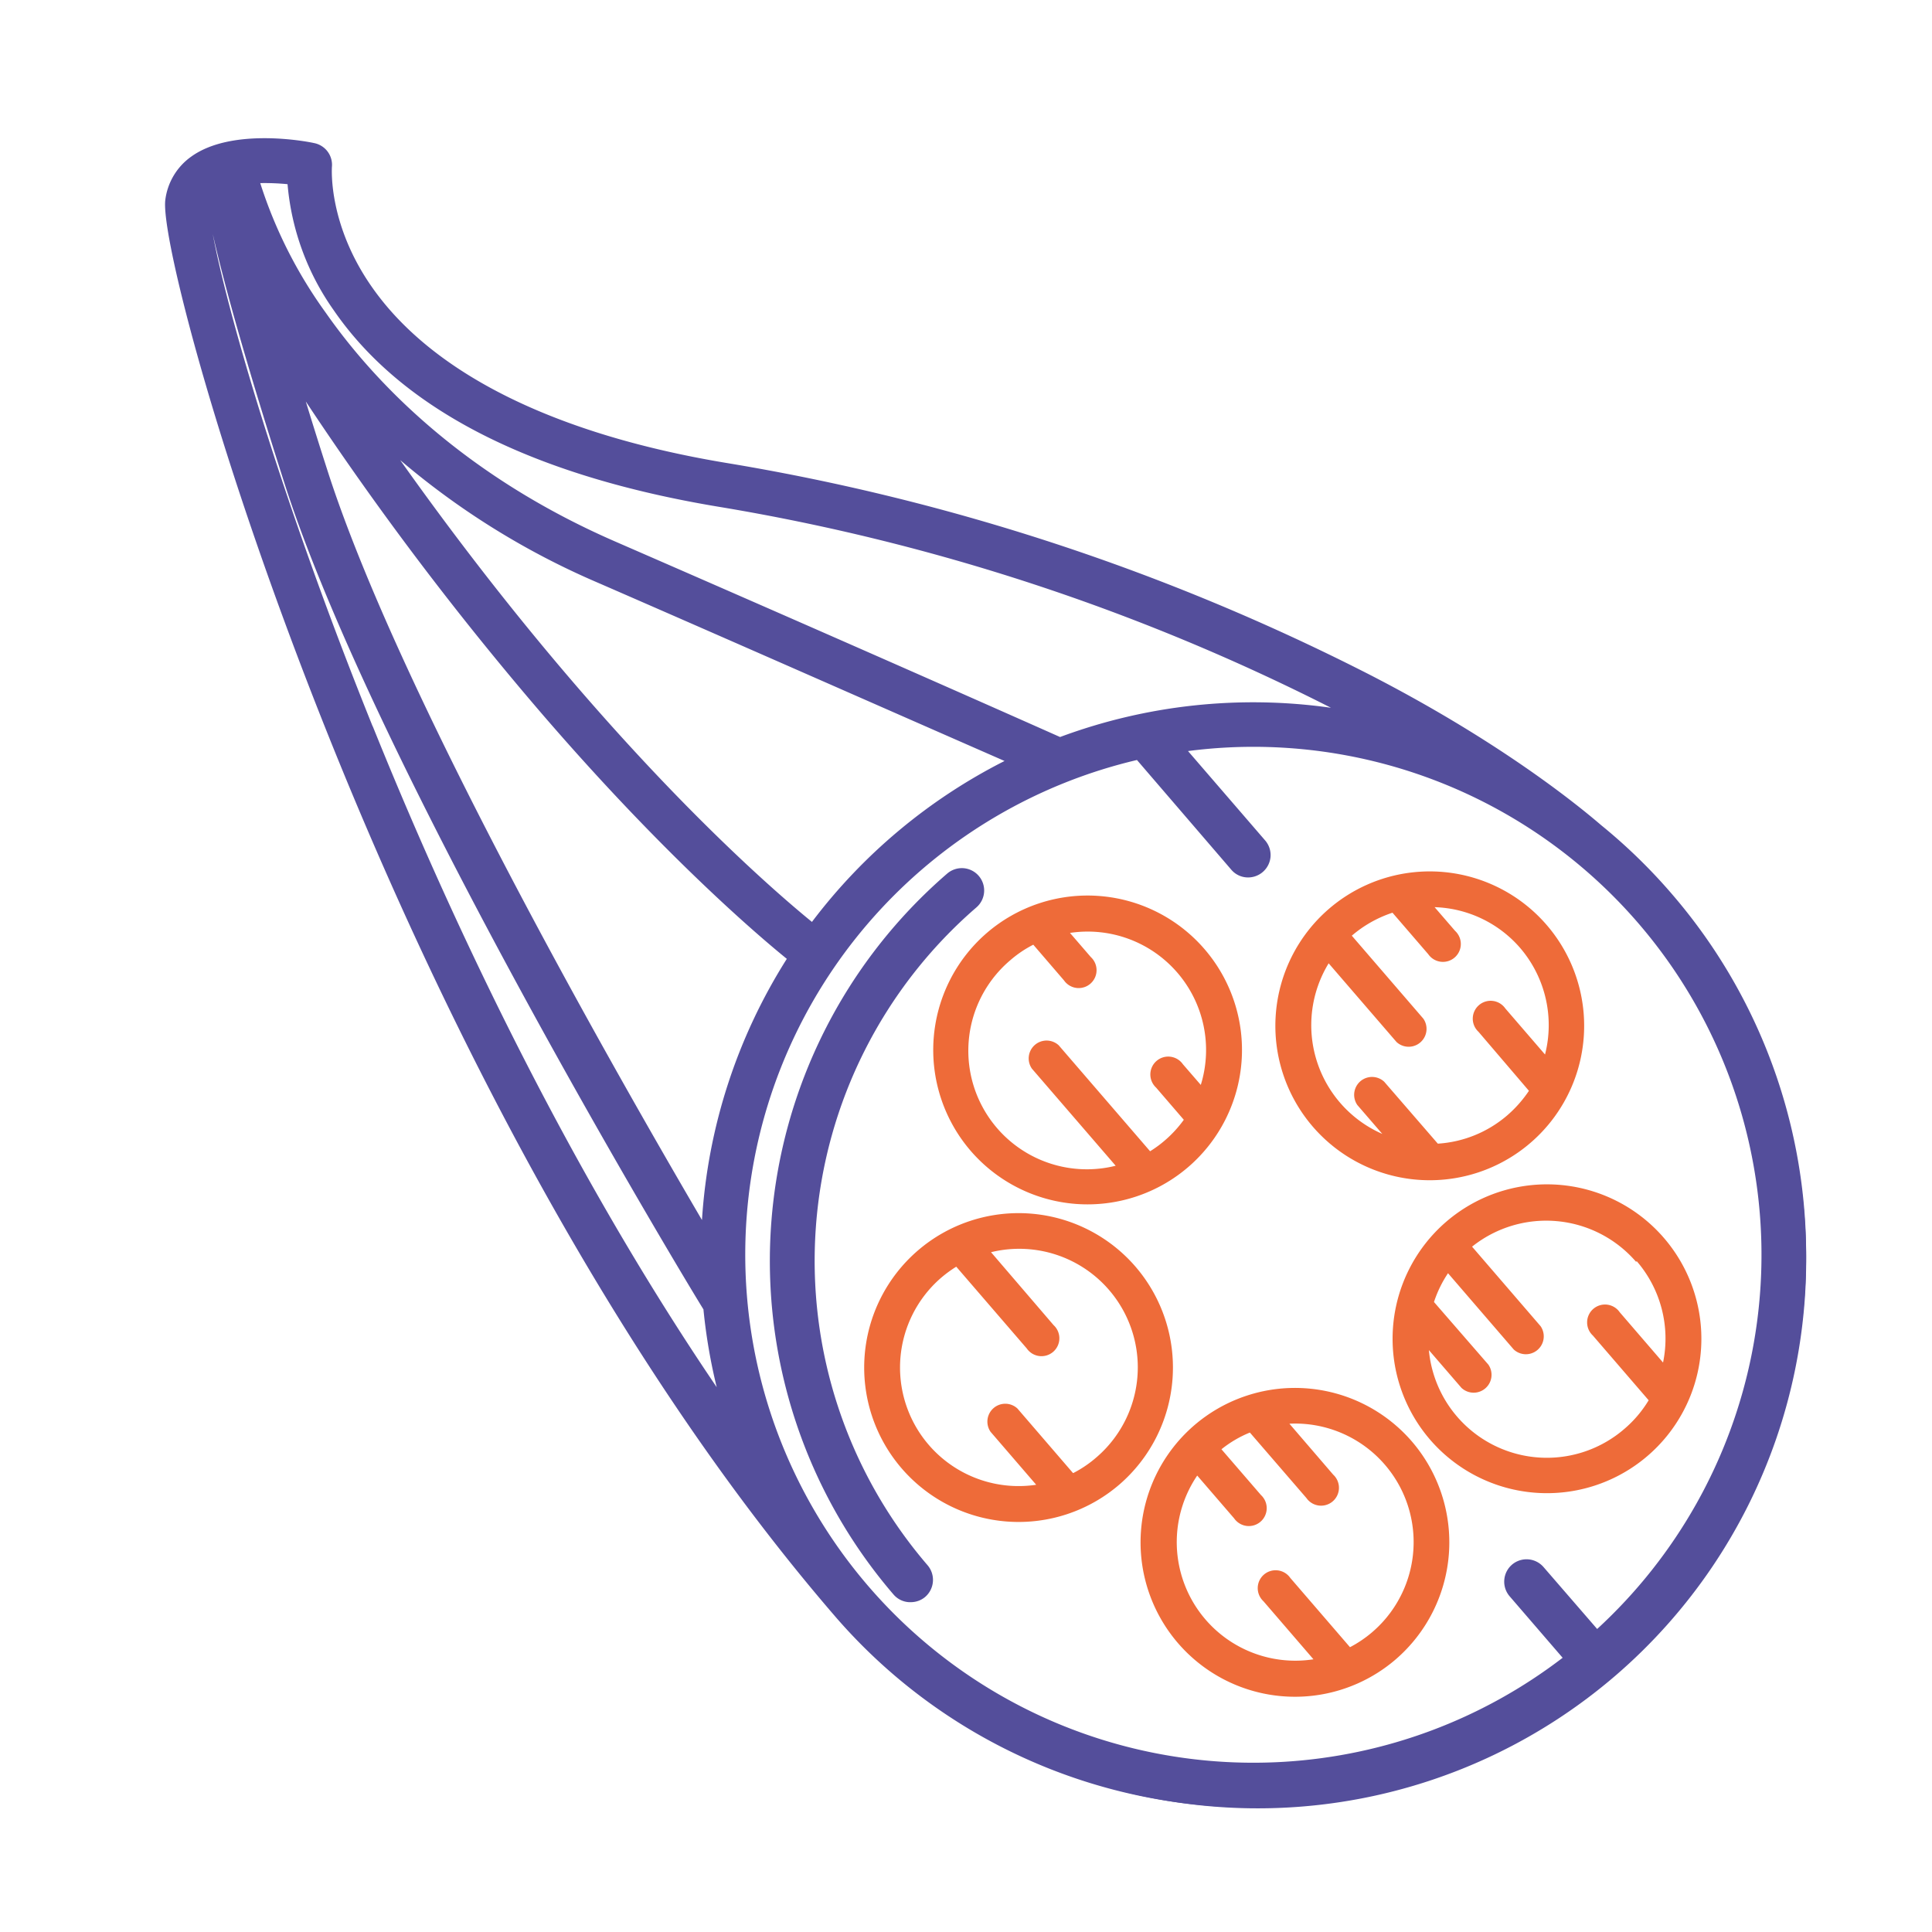 <svg xmlns="http://www.w3.org/2000/svg" viewBox="0 0 216.08 216.08"><defs><style>.cls-1{opacity:0.9;}.cls-2{fill:#413b90;}.cls-3{fill:#ec5b24;}.cls-4{fill:none;}</style></defs><g id="Layer_2" data-name="Layer 2"><g id="Layer_1-2" data-name="Layer 1"><g class="cls-1"><path class="cls-2" d="M186.64,100.3a61.64,61.64,0,0,0-7.88-7.64c-1.45-1.25-10.3-8.82-25.9-16.83a246.29,246.29,0,0,0-71.5-23.55C62,49.09,48.1,42.21,41.22,32.42c-5.11-7.28-4.6-13.74-4.6-13.79A2,2,0,0,0,35,16.47c-.9-.18-9-1.68-13.32,1.43A6.44,6.44,0,0,0,19,22.41c-1,7.69,25.36,100.7,74.74,158a61.34,61.34,0,1,0,92.91-80.1m-154-80.15a28,28,0,0,0,5.12,14.29c7.56,11,22,18.34,43,21.79A235.25,235.25,0,0,1,151.9,80.17,61.54,61.54,0,0,0,118.54,83c-2.43-1.08-21.08-9.38-49.9-21.93C51.31,53.49,41.35,42.86,36,35.27,30.27,27,28.58,20.5,28.57,20.43A2,2,0,0,0,28.4,20a25.88,25.88,0,0,1,4.23.15M61,79.55c13.94,16.17,24.52,25.08,27.63,27.58a61.53,61.53,0,0,0-9.7,31c-9.39-16-34.72-60.07-42.83-85.52-1.31-4.1-2.43-7.7-3.38-10.87A352.07,352.07,0,0,0,61,79.55M90.9,103.83c-4.82-3.89-25.47-21.51-49.12-55.76A84.84,84.84,0,0,0,67,64.7c23,10,39.54,17.32,46.49,20.41A61.4,61.4,0,0,0,90.9,103.83M41.22,81.39C28.55,50,22.59,25.86,23,22.94a2.48,2.48,0,0,1,.49-1.24c.11.77.27,1.68.51,2.83,1.28,6.14,4.07,16,8.32,29.29,10.13,31.76,45.28,89.88,46.77,92.34l.12.16a61.16,61.16,0,0,0,2.23,11.53c-18-26-31.46-54.82-40.18-76.46m55.54,96.4a57.3,57.3,0,0,1,30.58-93.3L138.08,97a2,2,0,0,0,3-2.61l-9.23-10.7A57.32,57.32,0,0,1,178.56,183l-6.31-7.32a2,2,0,1,0-3,2.61l6.28,7.28a57.42,57.42,0,0,1-78.74-7.73"/><path class="cls-2" d="M140.23,202.16a61.71,61.71,0,0,1-46.88-21.44C43.88,123.34,17.46,30.06,18.49,22.35a7,7,0,0,1,2.92-4.85C25.94,14.26,34.2,15.79,35.12,16a2.48,2.48,0,0,1,2,2.7c0,.25-.41,6.45,4.51,13.45,6.8,9.69,20.56,16.49,39.81,19.66a246.6,246.6,0,0,1,71.65,23.6c14.24,7.31,22.93,14.25,26,16.89A62,62,0,0,1,187,100h0a61.81,61.81,0,0,1-46.79,102.18ZM29.56,16.45c-2.56,0-5.51.39-7.57,1.86a6,6,0,0,0-2.51,4.17c-1,7.66,25.33,100.41,74.63,157.59a60.83,60.83,0,1,0,92.15-79.44h0a60.16,60.16,0,0,0-7.81-7.58c-3.06-2.63-11.67-9.51-25.81-16.77A245.89,245.89,0,0,0,81.27,52.77c-19.51-3.21-33.5-10.15-40.46-20.06-5.12-7.3-4.71-13.84-4.69-14.12A1.49,1.49,0,0,0,34.93,17,29.54,29.54,0,0,0,29.56,16.45ZM140.2,198.22A57.84,57.84,0,0,1,127.23,84l.29-.07,10.94,12.7a1.51,1.51,0,0,0,1,.51,1.41,1.41,0,0,0,1.09-.36,1.45,1.45,0,0,0,.52-1,1.49,1.49,0,0,0-.36-1.09l-9.82-11.4.9-.13A57.82,57.82,0,0,1,178.9,183.32l-.38.34L171.87,176a1.5,1.5,0,0,0-2.27,2l6.62,7.68-.42.33A57.57,57.57,0,0,1,140.2,198.22ZM127.16,85a56.83,56.83,0,1,0,47.61,100.41l-5.93-6.88a2.51,2.51,0,0,1,.26-3.53,2.51,2.51,0,0,1,3.53.26l6,6.93A56.82,56.82,0,0,0,132.87,84l8.63,10a2.51,2.51,0,0,1,.6,1.82,2.52,2.52,0,0,1-2.68,2.31,2.45,2.45,0,0,1-1.71-.86Zm-44.4,75.64L81,158.13c-18.5-26.66-32.09-56.34-40.24-76.55h0c-12.7-31.52-18.66-55.75-18.29-58.7a3,3,0,0,1,.59-1.48l.72-.92.17,1.15c.13.84.29,1.75.51,2.79,1.27,6.14,4.07,16,8.3,29.25C42.81,85.2,78,143.44,79.48,145.9l.17.24v.13a61.25,61.25,0,0,0,2.22,11.43ZM41.68,81.21c7.88,19.55,20.87,48,38.48,73.94a62.3,62.3,0,0,1-1.48-8.65l0-.05C77.13,144,41.89,85.62,31.8,54c-3.91-12.25-6.6-21.6-8-27.82,1.47,8,7.35,28.94,17.88,55.06Zm37.68,58.64-.87-1.47C68.28,121,43.65,78,35.61,52.75c-1.25-3.91-2.39-7.57-3.38-10.87l-1-3.33,1.9,2.91A354.26,354.26,0,0,0,61.37,79.23h0c14,16.25,24.64,25.17,27.56,27.51l.36.28-.25.38a61.07,61.07,0,0,0-9.62,30.74ZM34.2,44.9q1.09,3.57,2.37,7.55c7.79,24.44,31.29,65.82,41.94,84A61.92,61.92,0,0,1,88,107.24c-3.37-2.74-13.79-11.63-27.35-27.36A351.09,351.09,0,0,1,34.2,44.9ZM91,104.55l-.41-.33c-5.64-4.56-25.86-22-49.22-55.86l.76-.65A84.54,84.54,0,0,0,67.24,64.24c16.23,7.06,32.3,14.12,46.49,20.41l1,.44-1,.47A61,61,0,0,0,91.3,104.13ZM44.76,51.46C66.41,82,84.92,98.3,90.81,103.11a62.21,62.21,0,0,1,21.54-18C98.4,79,82.69,72.06,66.84,65.16A86.67,86.67,0,0,1,44.76,51.46Zm73.77,32-.19-.09c-2.06-.91-20.92-9.3-49.9-21.92C51,53.91,41,43.21,35.63,35.56c-5.84-8.34-7.54-15-7.55-15a1.57,1.57,0,0,0-.13-.3l-.36-.68.78-.05a26,26,0,0,1,4.32.16l.42,0,0,.43a27.42,27.42,0,0,0,5,14C45.64,45.05,60,52.31,80.79,55.74a237.05,237.05,0,0,1,71.34,24l3,1.57-3.31-.64a61,61,0,0,0-33.08,2.77Zm-89.43-63A51.4,51.4,0,0,0,36.45,35c5.28,7.54,15.19,18.1,32.39,25.58,28.25,12.3,46.89,20.59,49.72,21.85a62,62,0,0,1,30.3-3.27A236.71,236.71,0,0,0,80.63,56.72C59.54,53.25,45,45.85,37.34,34.72A28.62,28.62,0,0,1,32.16,20.6,26.4,26.4,0,0,0,29.1,20.48Z"/><path class="cls-2" d="M103.35,175.39a52.74,52.74,0,0,1,5.5-74.29,2,2,0,1,0-2.61-3A56.74,56.74,0,0,0,100.32,178a2,2,0,0,0,3-2.61"/><path class="cls-2" d="M101.84,179.19h-.19a2.46,2.46,0,0,1-1.71-.85,57.23,57.23,0,0,1,6-80.64,2.52,2.52,0,0,1,1.81-.6,2.5,2.5,0,0,1,1.45,4.39,52.22,52.22,0,0,0-5.45,73.58h0a2.52,2.52,0,0,1-.27,3.53A2.48,2.48,0,0,1,101.84,179.19Zm5.7-81.1a1.44,1.44,0,0,0-1,.36,56.22,56.22,0,0,0-5.87,79.22,1.45,1.45,0,0,0,1,.52,1.48,1.48,0,0,0,1.09-.36,1.52,1.52,0,0,0,.52-1,1.47,1.47,0,0,0-.36-1.08h0a53.24,53.24,0,0,1,5.56-75,1.5,1.5,0,0,0-.88-2.63Z"/><path class="cls-3" d="M108.56,128.71a17.27,17.27,0,1,0,1.8-24.36,17.29,17.29,0,0,0-1.8,24.36m7-23.06,3.44,4a2,2,0,1,0,3-2.61l-2.33-2.7a13.24,13.24,0,0,1,14.63,17l-2-2.31a2,2,0,1,0-3,2.61l3.1,3.6a13.27,13.27,0,0,1-2.1,2.29,13,13,0,0,1-1.67,1.23l-10.22-11.85a2,2,0,0,0-3,2.61l9.37,10.86A13.26,13.26,0,0,1,113,107.39a12.71,12.71,0,0,1,2.58-1.74"/><path class="cls-3" d="M146.82,126a17.27,17.27,0,1,0,1.81-24.35A17.28,17.28,0,0,0,146.82,126M170,106a13.26,13.26,0,0,1,2.8,11.94l-4.44-5.15a2,2,0,1,0-3,2.61L171,122a13.77,13.77,0,0,1-2.41,2.73,13.17,13.17,0,0,1-7.78,3.18l-6-6.93a2,2,0,0,0-3,2.61l2.79,3.23a13.28,13.28,0,0,1-6-19.08l7.59,8.8a2,2,0,0,0,3-2.61l-8-9.28,0,0a13.43,13.43,0,0,1,4.55-2.57l4,4.64a2,2,0,1,0,3-2.61l-2.29-2.65A13.19,13.19,0,0,1,170,106"/><path class="cls-3" d="M159.93,161a17.27,17.27,0,1,0,1.81-24.35A17.28,17.28,0,0,0,159.93,161m23.13-19.94A13.25,13.25,0,0,1,186,152.39l-4.85-5.63a2,2,0,1,0-3,2.61l6.24,7.24a13.07,13.07,0,0,1-2.69,3.18A13.25,13.25,0,0,1,159.81,151l3.65,4.23a2,2,0,0,0,3-2.61l-6.08-7a13.15,13.15,0,0,1,1.57-3.22l7.35,8.53a2,2,0,0,0,3-2.61l-7.66-8.89a13.28,13.28,0,0,1,18.34,1.69"/><path class="cls-3" d="M157.92,161.23a17.27,17.27,0,1,0-1.81,24.35,17.29,17.29,0,0,0,1.81-24.35m-6.93,23-6.68-7.75a2,2,0,1,0-3,2.61l5.59,6.49a13.26,13.26,0,0,1-13-20.55l4.13,4.79a2,2,0,1,0,3-2.61l-4.42-5.12a12.7,12.7,0,0,1,3.18-1.87l6.32,7.32a2,2,0,1,0,3-2.61l-4.9-5.7a13.26,13.26,0,0,1,6.77,25"/><path class="cls-3" d="M127,141.67a17.27,17.27,0,1,0-1.8,24.36,17.29,17.29,0,0,0,1.8-24.36m-7,23.07-6.21-7.21a2,2,0,0,0-3,2.61l5.1,5.92a13.26,13.26,0,0,1-10.61-23.17,14,14,0,0,1,1.67-1.22l7.89,9.15a2,2,0,1,0,3-2.61l-7-8.16A13.26,13.26,0,0,1,122.62,163a12.9,12.9,0,0,1-2.58,1.75"/></g><rect class="cls-4" width="216.08" height="216.08"/></g></g></svg>